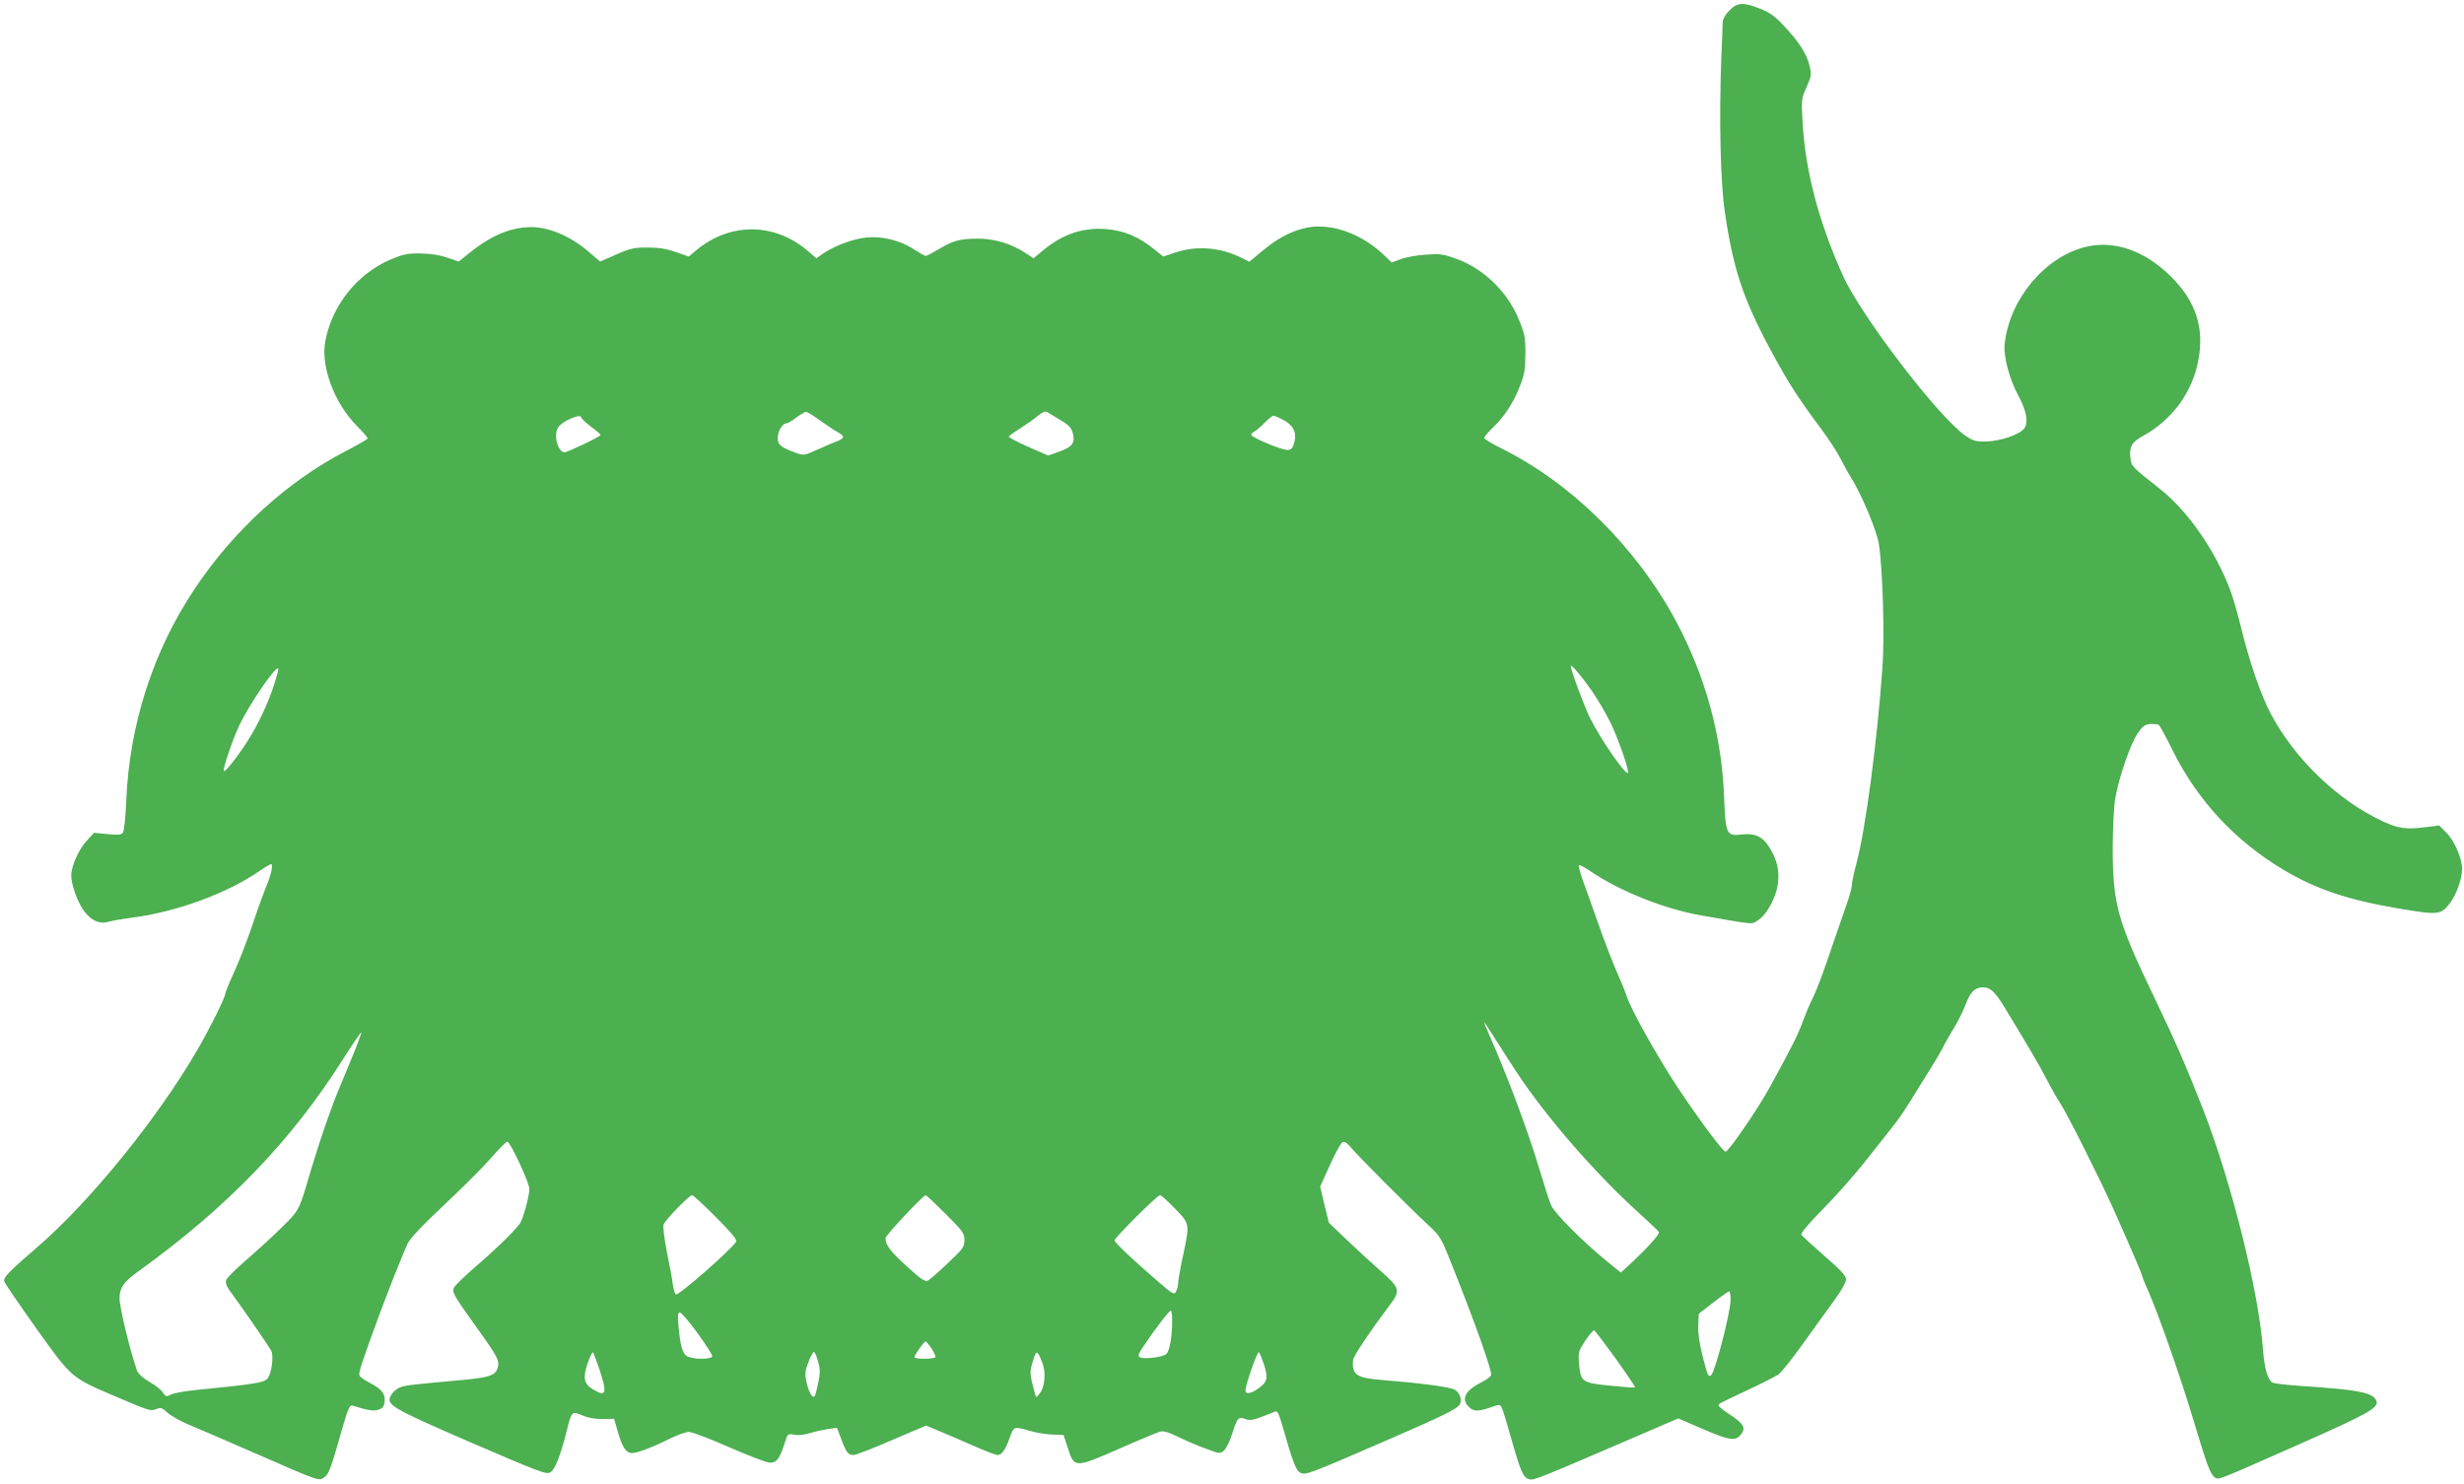 <?xml version="1.0" standalone="no"?>
<!DOCTYPE svg PUBLIC "-//W3C//DTD SVG 20010904//EN"
 "http://www.w3.org/TR/2001/REC-SVG-20010904/DTD/svg10.dtd">
<svg version="1.0" xmlns="http://www.w3.org/2000/svg"
 width="1280pt" height="771pt" viewBox="0 0 1280 771"
 preserveAspectRatio="xMidYMid meet">
<g transform="translate(0,771) scale(0.1,-0.1)"
fill="#4caf50" stroke="none">
<path d="M8984 7656 c-22 -22 -34 -44 -35 -62 0 -16 -3 -96 -7 -179 -12 -316
-5 -650 18 -805 43 -295 94 -450 235 -713 92 -171 142 -250 263 -412 41 -55
88 -127 104 -160 17 -32 40 -75 53 -95 54 -85 134 -277 145 -344 20 -127 31
-480 19 -641 -26 -379 -89 -852 -135 -1020 -13 -49 -24 -101 -24 -115 0 -14
-14 -63 -31 -110 -16 -47 -45 -130 -64 -185 -52 -157 -90 -256 -114 -303 -12
-23 -33 -75 -48 -115 -22 -62 -58 -133 -167 -332 -62 -114 -217 -340 -232
-339 -15 1 -137 166 -249 334 -106 161 -243 405 -265 475 -7 22 -31 81 -53
130 -22 50 -64 160 -94 245 -30 85 -66 188 -81 227 -14 40 -23 75 -20 78 3 3
35 -14 71 -39 148 -99 378 -190 562 -222 293 -51 261 -48 298 -25 47 29 98
126 104 200 6 66 -7 115 -46 179 -35 56 -74 74 -144 66 -79 -9 -83 0 -91 203
-13 315 -96 616 -248 903 -206 385 -544 720 -910 901 -49 24 -88 48 -88 54 0
5 21 30 46 54 61 59 107 130 140 216 23 58 28 86 28 165 1 84 -3 104 -32 175
-58 146 -182 268 -326 320 -68 25 -86 27 -159 22 -45 -3 -103 -13 -129 -23
l-48 -18 -42 40 c-97 92 -222 147 -337 147 -91 1 -195 -44 -290 -124 l-71 -59
-32 16 c-112 58 -235 70 -349 33 l-66 -22 -51 41 c-80 63 -149 92 -239 101
-121 12 -232 -24 -336 -111 l-48 -40 -41 27 c-73 48 -160 75 -246 75 -95 0
-131 -10 -206 -55 -32 -19 -62 -35 -67 -35 -5 0 -33 16 -62 35 -70 46 -163 69
-245 61 -71 -7 -166 -43 -224 -82 l-37 -26 -48 41 c-171 144 -398 146 -572 4
l-43 -36 -66 23 c-48 17 -89 24 -147 24 -70 0 -90 -4 -163 -36 l-84 -37 -70
59 c-88 74 -198 120 -287 120 -109 0 -214 -45 -332 -142 l-46 -37 -59 20 c-39
14 -86 21 -139 22 -69 1 -90 -4 -155 -31 -174 -74 -305 -238 -340 -424 -25
-130 46 -321 162 -439 32 -32 58 -62 58 -67 0 -4 -51 -33 -114 -66 -302 -156
-583 -412 -785 -716 -215 -321 -339 -706 -355 -1099 -4 -91 -11 -160 -18 -168
-8 -11 -28 -12 -80 -7 l-69 7 -38 -41 c-41 -43 -81 -133 -81 -181 0 -43 27
-122 58 -172 37 -57 85 -83 133 -69 18 5 72 15 119 21 236 30 501 127 672 246
26 18 52 33 57 33 12 0 -3 -65 -30 -126 -11 -27 -43 -115 -70 -197 -28 -81
-70 -190 -95 -243 -24 -52 -44 -101 -44 -108 0 -18 -78 -176 -143 -288 -206
-356 -555 -787 -831 -1026 -152 -131 -179 -159 -174 -180 3 -10 78 -120 167
-245 186 -260 179 -254 416 -355 174 -74 177 -75 208 -63 22 9 30 6 57 -19 16
-15 63 -42 103 -59 39 -16 187 -80 327 -141 366 -160 355 -156 383 -137 25 16
35 43 98 265 26 90 36 112 48 109 94 -28 112 -30 138 -21 22 7 29 17 31 43 4
40 -16 64 -79 97 -26 13 -49 30 -52 37 -5 14 12 68 106 322 47 127 113 293
143 361 13 28 73 92 194 206 96 90 206 200 243 244 38 43 75 80 82 82 14 3
115 -212 115 -247 0 -31 -28 -139 -45 -171 -16 -31 -121 -134 -250 -245 -49
-43 -94 -87 -98 -98 -9 -23 3 -43 131 -221 96 -134 107 -156 98 -190 -10 -42
-42 -53 -181 -66 -275 -25 -301 -28 -327 -39 -15 -5 -34 -21 -43 -35 -35 -54
-14 -66 395 -244 380 -164 407 -174 429 -162 23 12 52 86 82 204 29 116 28
115 86 91 31 -13 69 -19 105 -18 l58 1 21 -72 c23 -79 42 -106 73 -106 27 0
110 32 196 75 38 19 83 35 99 35 16 0 110 -36 210 -80 100 -44 195 -80 211
-80 34 0 50 20 75 98 17 54 17 54 52 47 20 -4 53 0 81 9 26 8 68 17 94 21 l46
6 22 -58 c26 -70 36 -83 64 -83 11 0 101 34 199 77 l178 76 62 -26 c34 -14
114 -49 177 -76 63 -28 122 -51 131 -51 23 0 41 24 64 89 23 62 20 61 110 35
33 -9 85 -18 115 -18 l55 -2 21 -64 c34 -108 36 -109 260 -11 104 46 201 86
216 91 22 7 43 1 105 -29 43 -21 108 -48 145 -61 65 -24 67 -24 87 -6 12 11
30 49 41 84 27 85 33 93 69 79 28 -10 40 -8 153 38 14 6 20 -6 38 -67 58 -203
73 -240 97 -251 27 -12 45 -5 453 172 283 123 359 160 373 183 14 22 1 61 -25
77 -23 14 -172 34 -371 50 -142 11 -165 27 -158 105 1 19 94 157 183 275 66
86 64 96 -42 189 -47 42 -126 114 -176 162 l-91 87 -23 94 -22 94 50 110 c27
60 56 114 65 119 11 7 23 0 48 -30 37 -44 289 -297 394 -395 69 -64 71 -68
129 -215 120 -300 209 -552 202 -569 -3 -8 -24 -24 -48 -36 -86 -43 -110 -87
-68 -129 25 -25 48 -25 112 -3 41 15 50 16 57 4 5 -7 27 -78 49 -157 53 -186
65 -212 96 -220 25 -6 35 -2 563 225 l211 91 114 -49 c147 -64 179 -70 207
-40 33 36 23 59 -47 105 -35 23 -64 45 -64 50 0 11 -3 9 154 83 71 33 141 69
157 80 16 12 73 83 127 159 54 75 126 176 161 223 37 51 63 96 63 111 0 19
-26 47 -112 122 -62 54 -116 104 -120 110 -5 8 38 59 115 137 67 68 164 178
216 244 52 66 115 146 140 177 26 31 70 96 100 145 29 48 71 115 92 148 21 33
52 85 68 115 15 30 45 82 65 115 20 33 46 86 58 118 23 62 48 87 88 87 39 0
63 -22 112 -102 137 -226 176 -292 221 -378 27 -52 58 -106 68 -120 32 -46
206 -392 277 -550 93 -208 152 -346 152 -355 0 -3 14 -39 32 -78 55 -127 164
-438 233 -667 68 -229 88 -282 110 -296 22 -14 1 -22 435 170 362 160 419 192
405 227 -16 43 -89 58 -395 78 -69 5 -133 12 -142 16 -26 10 -45 72 -52 170
-22 303 -161 862 -309 1245 -88 225 -150 368 -257 590 -191 397 -215 483 -215
780 1 107 6 215 14 255 19 108 78 278 114 332 27 40 38 48 67 51 19 1 40 -1
45 -5 6 -5 38 -64 72 -133 129 -260 324 -470 578 -621 167 -99 332 -155 593
-199 210 -36 224 -35 273 33 32 45 59 123 59 173 0 54 -40 146 -81 187 l-38
38 -63 -8 c-108 -14 -147 -9 -229 29 -233 108 -457 323 -582 558 -52 98 -111
269 -156 453 -17 70 -42 155 -55 190 -77 205 -221 413 -366 527 -148 117 -147
116 -153 161 -7 57 7 82 64 113 153 84 258 227 289 395 32 169 -14 308 -144
436 -136 134 -294 188 -442 152 -211 -52 -393 -269 -420 -501 -8 -65 24 -185
71 -272 41 -76 53 -136 32 -168 -22 -33 -123 -68 -199 -70 -56 -1 -68 3 -109
31 -140 97 -541 622 -636 832 -125 279 -195 543 -209 797 -7 117 -6 122 21
182 25 57 26 64 15 111 -14 61 -55 124 -133 207 -44 48 -72 68 -122 88 -89 36
-119 34 -161 -8z m-3475 -2129 c43 -25 57 -40 64 -67 13 -51 -2 -72 -69 -96
l-59 -21 -103 45 c-56 25 -102 49 -102 53 0 3 26 22 58 42 31 20 73 49 92 65
25 21 39 27 50 21 8 -5 40 -24 69 -42z m-1247 -3 c35 -25 75 -52 91 -60 15 -8
27 -19 27 -25 0 -5 -12 -14 -27 -20 -16 -5 -61 -25 -102 -43 -69 -32 -76 -33
-111 -21 -81 29 -100 43 -100 78 0 35 24 77 44 77 7 0 30 13 52 30 21 16 45
30 51 30 7 0 41 -21 75 -46z m-1242 16 c0 -5 23 -26 50 -47 28 -20 50 -40 50
-43 0 -8 -171 -90 -187 -90 -35 0 -59 89 -34 129 21 33 121 76 121 51z m3647
-12 c52 -28 70 -64 57 -116 -7 -28 -15 -38 -33 -40 -26 -4 -191 65 -191 79 0
5 8 13 18 18 9 5 33 25 52 45 19 19 40 36 45 36 6 0 29 -10 52 -22z m1604
-1410 c33 -49 78 -126 99 -171 40 -84 95 -245 87 -253 -12 -13 -141 173 -196
283 -31 62 -101 251 -101 272 0 14 59 -56 111 -131z m-6845 41 c-32 -101 -85
-214 -141 -301 -54 -84 -115 -161 -122 -154 -8 7 45 162 81 239 54 112 188
308 202 294 2 -2 -7 -37 -20 -78z m6452 -2019 c152 -232 413 -532 642 -738 52
-47 97 -90 98 -94 5 -10 -60 -82 -140 -157 l-58 -53 -72 58 c-128 105 -273
251 -290 291 -9 21 -35 101 -58 178 -61 205 -165 484 -264 709 -14 32 -26 61
-26 64 0 3 25 -34 56 -84 31 -49 81 -127 112 -174z m-6048 79 c-28 -68 -62
-149 -74 -179 -37 -88 -101 -275 -141 -410 -62 -213 -59 -207 -154 -300 -47
-47 -130 -122 -183 -168 -53 -46 -100 -92 -103 -103 -5 -15 2 -34 24 -63 48
-64 196 -279 209 -302 15 -28 4 -119 -18 -146 -17 -22 -67 -30 -360 -59 -63
-6 -127 -17 -142 -25 -24 -12 -27 -12 -42 11 -9 14 -41 39 -70 55 -34 20 -57
41 -64 58 -35 97 -92 332 -91 377 0 53 22 85 96 138 464 334 797 679 1067
1107 49 77 91 138 93 136 2 -2 -19 -59 -47 -127z m1889 -833 c83 -84 111 -117
105 -128 -25 -41 -300 -282 -313 -274 -5 3 -12 27 -16 53 -3 27 -17 103 -31
170 -13 67 -21 130 -17 140 7 23 134 153 148 153 6 0 61 -51 124 -114z m1193
17 c90 -90 98 -101 98 -136 0 -36 -7 -46 -86 -120 -47 -45 -94 -86 -104 -91
-15 -7 -36 7 -110 75 -87 80 -110 110 -110 146 0 14 196 223 209 223 3 0 50
-44 103 -97z m1191 28 c79 -81 78 -78 42 -248 -14 -65 -25 -128 -25 -141 0
-13 -5 -32 -11 -43 -9 -18 -17 -14 -102 60 -127 110 -217 195 -217 206 0 14
222 235 236 235 6 0 41 -31 77 -69z m2887 -476 c0 -61 -79 -368 -100 -389 -15
-15 -19 -5 -46 100 -16 65 -24 118 -22 158 l3 60 75 58 c41 32 78 58 83 58 4
0 7 -20 7 -45z m-2901 -112 c0 -80 -13 -152 -30 -168 -17 -17 -119 -29 -138
-17 -11 8 -7 19 20 58 62 93 133 184 141 184 4 0 8 -26 7 -57z m-2466 -59 c43
-59 77 -113 77 -120 0 -17 -84 -19 -124 -4 -29 11 -41 47 -51 158 -6 59 -4 72
7 72 8 0 49 -48 91 -106z m4771 -134 c57 -80 102 -147 100 -149 -2 -2 -60 2
-128 9 -148 15 -154 19 -163 112 -5 62 -4 66 32 122 21 31 42 55 46 54 5 -2
55 -68 113 -148z m-3556 55 c12 -19 22 -39 22 -45 0 -5 -24 -10 -55 -10 -30 0
-55 3 -55 8 0 11 50 82 58 82 4 0 17 -16 30 -35z m-1724 -110 c41 -125 35
-145 -32 -105 -49 30 -55 58 -30 135 12 36 25 62 29 58 3 -5 18 -44 33 -88z
m1136 39 c11 -38 11 -58 1 -108 -7 -33 -15 -64 -18 -69 -10 -17 -30 15 -42 66
-11 48 -10 60 9 111 12 31 25 54 29 51 5 -2 14 -25 21 -51z m1164 -3 c21 -53
14 -129 -14 -163 -17 -21 -18 -21 -23 -2 -29 110 -29 111 -12 169 18 63 23 62
49 -4z m1150 -5 c22 -66 20 -89 -6 -113 -45 -41 -88 -54 -88 -28 0 30 62 207
70 199 4 -5 15 -31 24 -58z"/>
</g>
</svg>
